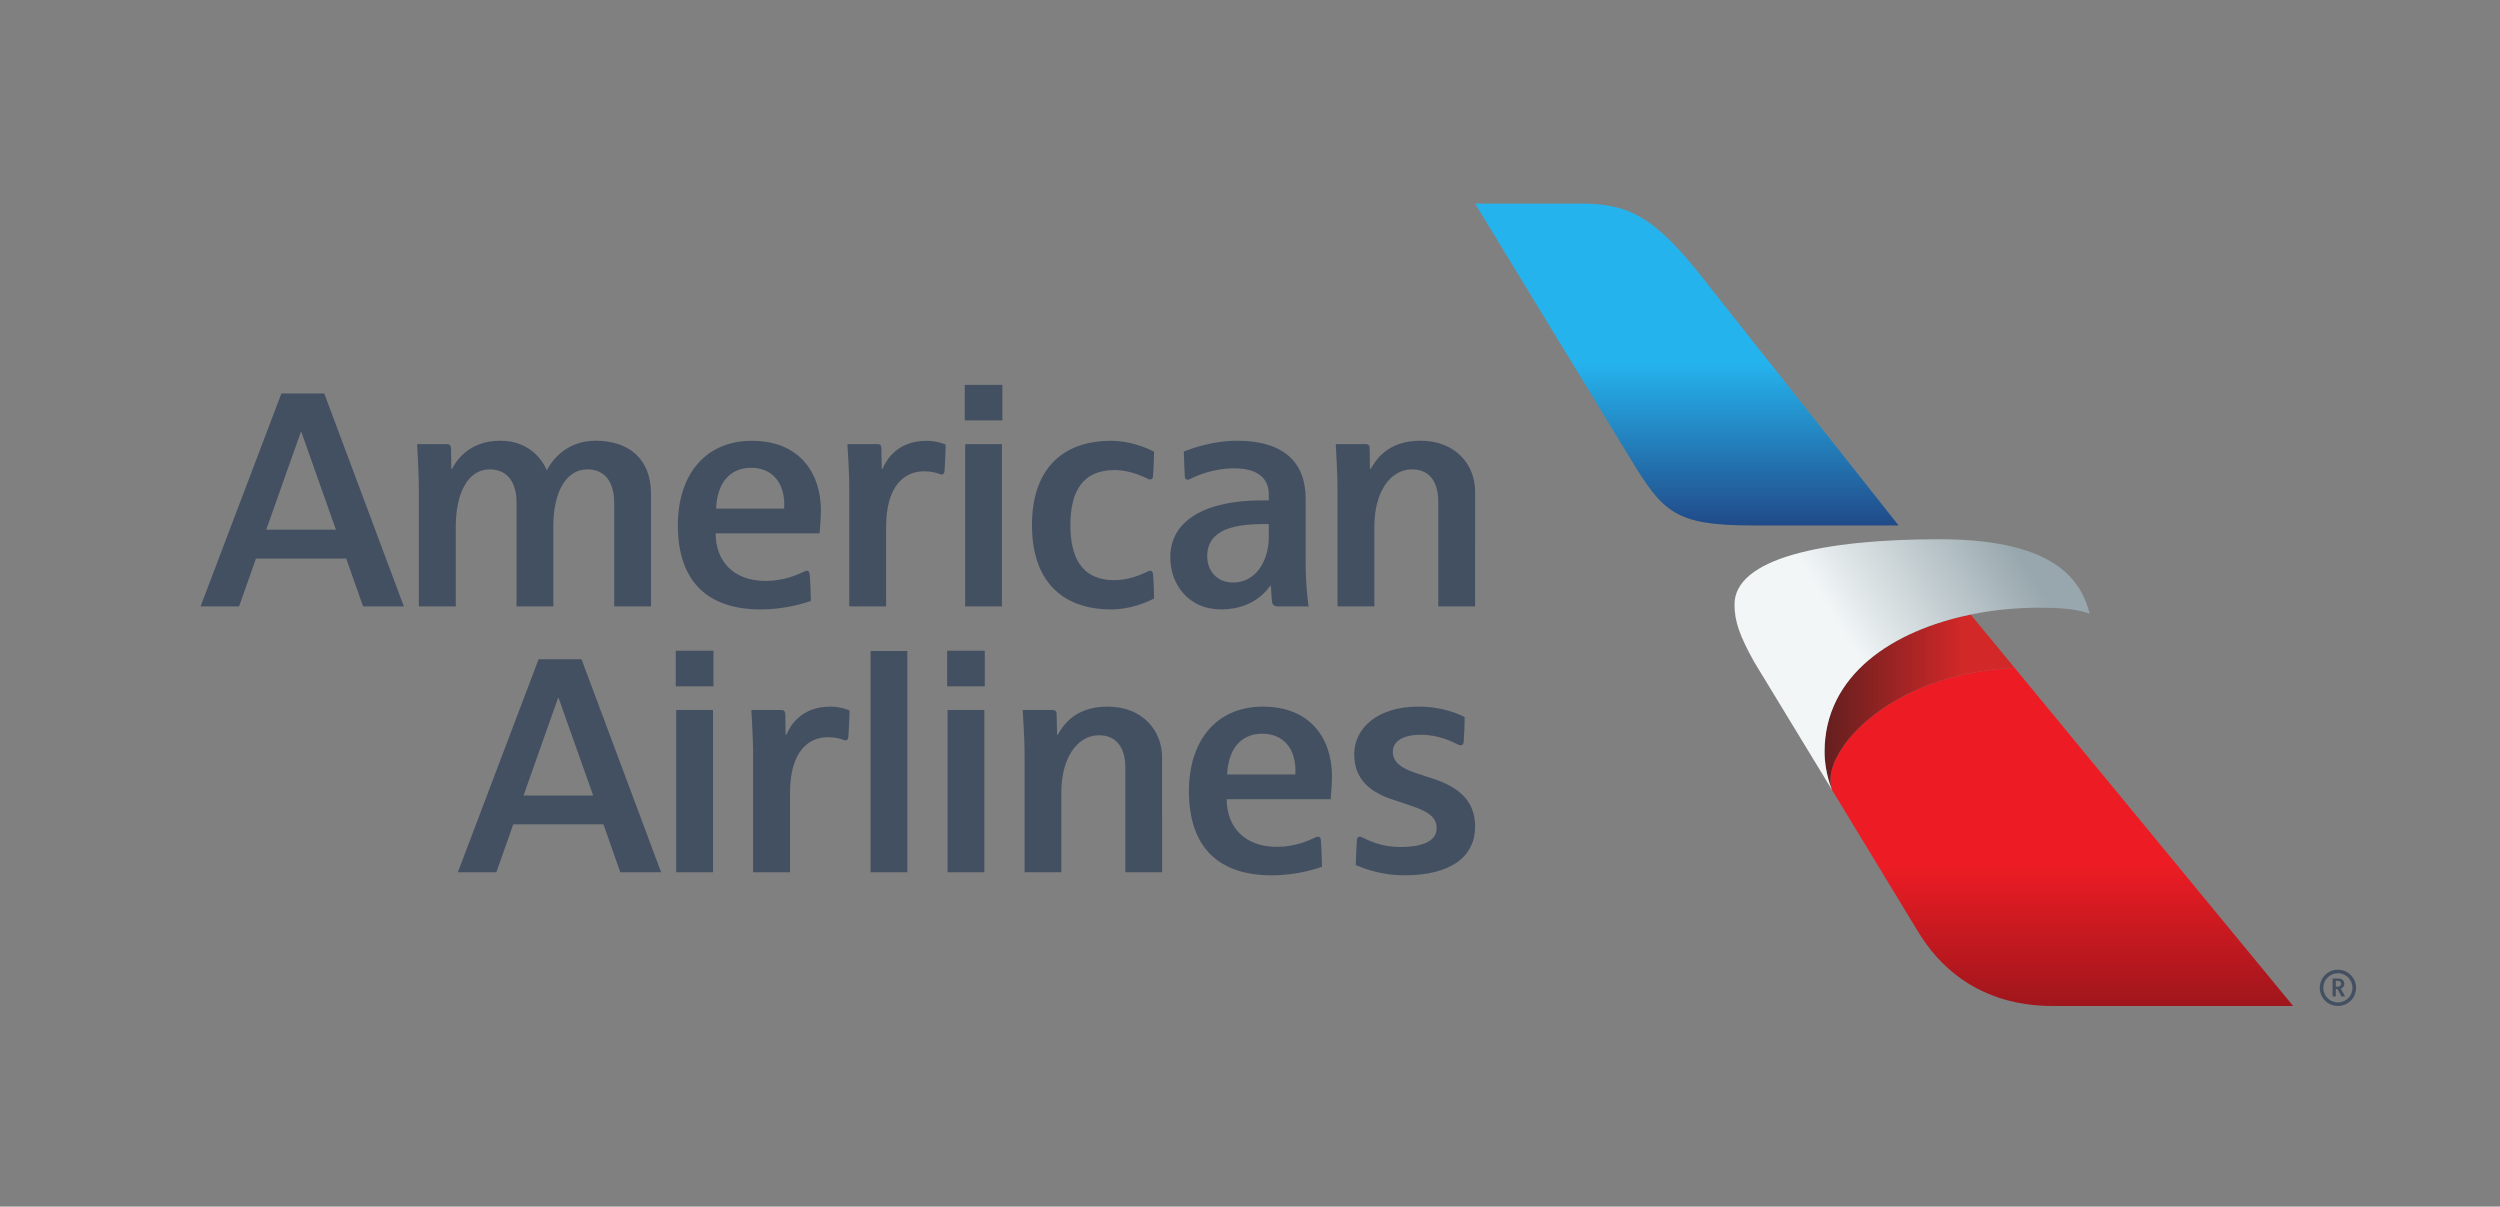<?xml version="1.0" encoding="UTF-8" standalone="no"?>
<!-- Created with Inkscape (http://www.inkscape.org/) -->

<svg
   version="1.1"
   id="svg1"
   width="298.36"
   height="144"
   viewBox="0 0 298.36 144"
   sodipodi:docname="aa_aa__ahz_4cp_grd_pos.eps"
   xmlns:inkscape="http://www.inkscape.org/namespaces/inkscape"
   xmlns:sodipodi="http://sodipodi.sourceforge.net/DTD/sodipodi-0.dtd"
   xmlns="http://www.w3.org/2000/svg"
   xmlns:svg="http://www.w3.org/2000/svg">
  <rect x="0" y="0" width="298.36" height="144" fill="#808080" stroke="none"/>
  <defs
     id="defs1">
    <linearGradient
       x1="0"
       y1="0"
       x2="1"
       y2="0"
       gradientUnits="userSpaceOnUse"
       gradientTransform="matrix(0,-467.462,-467.462,0,1850.06,491.365)"
       spreadMethod="pad"
       id="linearGradient6">
      <stop
         style="stop-opacity:1;stop-color:#ed1c24"
         offset="0"
         id="stop3" />
      <stop
         style="stop-opacity:1;stop-color:#ed1c24"
         offset="0.393"
         id="stop4" />
      <stop
         style="stop-opacity:1;stop-color:#751317"
         offset="0.81"
         id="stop5" />
      <stop
         style="stop-opacity:1;stop-color:#751317"
         offset="1"
         id="stop6" />
    </linearGradient>
    <clipPath
       clipPathUnits="userSpaceOnUse"
       id="clipPath6">
      <path
         d="M 1721.31,246.426 C 1762.53,178.652 1828.37,180 1845.89,180 h 211.8 l -249.88,303.379 c -115.27,-4.766 -176.29,-78.691 -163.77,-109.707 z"
         id="path6" />
    </clipPath>
    <linearGradient
       x1="0"
       y1="0"
       x2="1"
       y2="0"
       gradientUnits="userSpaceOnUse"
       gradientTransform="matrix(170.606,0,0,-170.606,1637.2,452.471)"
       spreadMethod="pad"
       id="linearGradient9">
      <stop
         style="stop-opacity:1;stop-color:#641f1f"
         offset="0"
         id="stop7" />
      <stop
         style="stop-opacity:1;stop-color:#d32828"
         offset="0.737"
         id="stop8" />
      <stop
         style="stop-opacity:1;stop-color:#d32828"
         offset="1"
         id="stop9" />
    </linearGradient>
    <clipPath
       clipPathUnits="userSpaceOnUse"
       id="clipPath9">
      <path
         d="m 1644.04,373.672 c -0.3,0.527 -6.84,15.82 -6.84,34.316 0,69.258 61.38,108.946 131.15,123.282 l 39.46,-47.891 c -115.27,-4.766 -176.29,-78.691 -163.77,-109.707 z"
         id="path9" />
    </clipPath>
    <linearGradient
       x1="0"
       y1="0"
       x2="1"
       y2="0"
       gradientUnits="userSpaceOnUse"
       gradientTransform="matrix(190.106,114.227,114.227,-190.106,1618.46,477.402)"
       spreadMethod="pad"
       id="linearGradient13">
      <stop
         style="stop-opacity:1;stop-color:#f2f6f7"
         offset="0"
         id="stop10" />
      <stop
         style="stop-opacity:1;stop-color:#f2f6f7"
         offset="0.1"
         id="stop11" />
      <stop
         style="stop-opacity:1;stop-color:#f2f6f7"
         offset="0.224"
         id="stop12" />
      <stop
         style="stop-opacity:1;stop-color:#97a7ad"
         offset="1"
         id="stop13" />
    </linearGradient>
    <clipPath
       clipPathUnits="userSpaceOnUse"
       id="clipPath13">
      <path
         d="m 1740.41,598.832 c -105.34,0 -184,-17.348 -184,-58.582 0,-15.152 4.75,-28.316 17.62,-51.48 l 70.01,-115.098 c -0.3,0.527 -6.84,15.82 -6.84,34.316 0,69.258 61.38,108.946 131.15,123.282 20.26,4.16 41.03,6.152 61.36,6.152 17.12,0 33.15,-0.899 45.49,-5.371 -7.28,26.512 -26.53,66.781 -134.79,66.781 z"
         id="path13" />
    </clipPath>
    <linearGradient
       x1="0"
       y1="0"
       x2="1"
       y2="0"
       gradientUnits="userSpaceOnUse"
       gradientTransform="matrix(0,322.964,322.964,0,1513.66,573.594)"
       spreadMethod="pad"
       id="linearGradient16">
      <stop
         style="stop-opacity:1;stop-color:#202f6e"
         offset="0"
         id="stop14" />
      <stop
         style="stop-opacity:1;stop-color:#25b3ed"
         offset="0.567"
         id="stop15" />
      <stop
         style="stop-opacity:1;stop-color:#25b3ed"
         offset="1"
         id="stop16" />
    </linearGradient>
    <clipPath
       clipPathUnits="userSpaceOnUse"
       id="clipPath16">
      <path
         d="m 1463.29,670.629 c 28.97,-47.488 39.69,-59.34 108.65,-59.43 50.62,0 131.74,0 131.74,0 l -181.62,229.387 c -40.1,49.559 -63.19,58.648 -99.99,59.414 h -98.42 z"
         id="path16" />
    </clipPath>
  </defs>
  <sodipodi:namedview
     id="namedview1"
     pagecolor="#ffffff"
     bordercolor="#000000"
     borderopacity="0.25"
     inkscape:showpageshadow="2"
     inkscape:pageopacity="0.0"
     inkscape:pagecheckerboard="0"
     inkscape:deskcolor="#d1d1d1">
    <inkscape:page
       x="0"
       y="0"
       inkscape:label="1"
       id="page1"
       width="298.36"
       height="144"
       margin="0"
       bleed="0" />
  </sodipodi:namedview>
  <g
     id="g1"
     inkscape:groupmode="layer"
     inkscape:label="1">
    <g
       id="group-R5">
      <path
         id="path2"
         d="m 501.266,456.309 h -0.547 L 469.77,368.848 h 62.519 z M 556.598,300 541.52,342.988 H 460.543 L 445.387,300 h -34.543 l 72.453,191.152 h 38.516 L 593.246,300 Z m 293.3,166.855 v 31.954 h 33.758 V 466.855 Z M 850.289,300 v 145.586 h 32.977 V 300 Z M 606.383,466.855 v 31.954 h 33.828 V 466.855 Z M 606.773,300 V 445.586 H 639.82 V 300 Z m 207.403,0 V 498.574 H 781.207 V 300 Z M 708.91,371.035 V 300 h -33.133 c 0,0 0,98.086 0,108.164 0,10.391 -1.172,30.234 -1.562,37.422 0,0 14.453,0 26.648,0 2.891,0 3.75,-1.25 3.828,-4.063 0,-4.296 0.235,-18.046 0.235,-18.046 h 0.781 c 2.578,6.25 11.965,25.156 39.465,25.156 9.141,0 15.945,-2.969 17.117,-3.438 0,-6.25 -0.703,-20 -1.016,-23.672 -0.234,-2.343 -1.25,-3.125 -2.421,-3.125 -1.094,0 -1.641,0.235 -2.274,0.469 -2.109,0.86 -6.875,2.344 -13.515,2.344 -17.657,0 -34.153,-12.734 -34.153,-50.176 z M 1009.8,300 v 94.023 c 0,17.969 -8.21,28.907 -23.612,28.907 -20.313,0 -33.829,-21.641 -33.829,-50.801 V 300 h -32.988 c 0,0 0,104.023 0,106.992 0,11.719 -1.094,28.906 -1.641,38.594 0,0 15.555,0 26.571,0 2.98,0 3.84,-1.25 3.84,-3.984 0.078,-3.047 0.39,-18.125 0.39,-18.125 h 0.703 c 3.985,6.875 14.141,25.156 44.618,25.156 31.418,0 48.918,-21.485 48.918,-45.547 V 300 Z m 91.35,87.754 h 61.21 c 1.25,23.457 -11.12,36.582 -29.71,36.582 -19.38,0 -30.57,-14.063 -31.5,-36.582 z m 81.52,-55.801 c 1.88,0 2.42,-1.562 2.58,-3.203 0.55,-6.25 1.01,-20.312 1.01,-23.828 -3.59,-1.172 -21.32,-7.656 -45.17,-7.656 -46.35,0 -74.24,23.906 -74.24,75.566 0,44.316 23.75,75.801 66.5,75.801 41.98,0 61.9,-28.047 61.9,-62.91 0,-4.063 -0.39,-11.016 -1.17,-20.157 h -93.32 c 0,-24.843 15.87,-42.753 45.09,-42.753 16.1,0 29.01,5.781 34.09,8.281 1.01,0.469 1.56,0.859 2.73,0.859 z m 77.44,-34.687 c 42.99,0 63.54,17.578 63.54,43.691 0,25.781 -18.28,36.563 -37.66,42.969 -5.55,1.797 -10.96,3.672 -16.03,5.312 -13.29,4.395 -20.16,10.176 -20.16,18.77 0,9.062 8.28,15.39 25.47,15.39 15.25,0 27.75,-6.171 32.75,-8.593 0.78,-0.391 1.56,-0.86 2.89,-0.86 1.02,0 2.27,0.625 2.5,3.203 0.32,4.844 0.86,13.672 0.86,22.188 -3.98,1.875 -18.44,9.297 -41.74,9.297 -35.46,0 -57.36,-18.516 -57.36,-42.891 0,-23.613 16.19,-34.394 34,-40.332 4.07,-1.406 11.65,-3.906 16.1,-5.39 18.61,-6.172 23.85,-11.797 23.85,-20.469 0,-11.348 -12.05,-16.895 -32.84,-16.895 -17.03,0 -28.75,6.172 -33.43,8.438 -0.94,0.39 -1.49,0.859 -2.84,0.859 -2.42,0 -2.5,-3.203 -2.5,-3.75 -0.15,-1.562 -0.93,-16.64 -0.93,-21.719 3.92,-1.64 20.8,-9.218 43.53,-9.218 z M 270.484,694.895 h -0.625 L 238.91,607.441 h 62.52 z m 55.332,-156.301 -15.156,42.898 h -80.976 l -15.157,-42.898 h -34.543 l 72.532,191.074 h 38.437 L 362.387,538.594 Z M 865.68,705.449 v 31.887 h 33.769 v -31.887 z m 0.39,-166.855 v 145.594 h 32.989 V 538.594 Z m -70.957,71.035 v -71.035 h -33.058 c 0,0 0,98.078 0,108.164 0,10.39 -1.172,30.168 -1.641,37.43 0,0 14.543,0 26.731,0 2.89,0 3.75,-1.25 3.75,-4.059 0.078,-4.301 0.312,-18.059 0.312,-18.059 h 0.781 c 2.578,6.25 11.953,25.086 39.473,25.086 9.141,0 16.016,-2.886 17.109,-3.355 0,-6.25 -0.703,-20.012 -1.015,-23.684 -0.157,-2.344 -1.25,-3.125 -2.422,-3.125 -1.172,0 -1.641,0.235 -2.266,0.469 -2.109,0.859 -6.875,2.344 -13.515,2.344 -17.676,0 -34.239,-12.735 -34.239,-50.176 z M 551.129,538.594 v 93.156 c 0,16.727 -7.031,29.773 -24.231,29.773 -19.226,0 -30.398,-21.101 -30.398,-50.644 v -72.285 h -32.988 v 93.469 c 0,15.242 -6.407,29.46 -24.063,29.46 -19.543,0 -30.48,-21.101 -30.48,-51.738 v -71.191 h -33.133 c 0,0 0,91.98 0,106.047 0,13.679 -1.25,33.062 -1.563,39.547 0,0 17.188,0 26.407,0 2.968,0 3.906,-1.012 4.062,-4.059 0,-3.906 0.235,-18.059 0.235,-18.059 h 0.781 c 2.031,4.141 12.898,25.164 43.222,25.164 28.29,0 39.083,-20.32 41.739,-26.57 2.656,5.469 15.156,26.57 43.679,26.57 29.622,0 49.786,-15.945 49.786,-47.91 v -100.73 z m 91.434,87.761 h 61.113 c 1.25,23.45 -11.024,36.575 -29.617,36.575 -19.465,0 -30.637,-14.063 -31.496,-36.575 z m 81.515,-55.796 c 1.797,0 2.344,-1.641 2.5,-3.286 0.547,-6.168 1.094,-20.242 1.016,-23.835 -3.516,-1.094 -21.262,-7.579 -45.098,-7.579 -46.426,0 -74.238,23.996 -74.238,75.567 0,44.238 23.75,75.73 66.504,75.73 41.894,0 61.894,-27.976 61.894,-62.832 0,-4.136 -0.468,-11.023 -1.172,-20.164 h -93.312 c 0,-24.93 15.793,-42.742 45.012,-42.742 16.179,0 29.004,5.777 34.16,8.277 1.015,0.473 1.562,0.864 2.734,0.864 z m 414.432,41.882 c 0,0 -5,0 -5.62,0 -41.51,0 -49.63,-14.453 -49.63,-29.074 0,-12.027 7.89,-23.355 23.37,-23.355 20.63,0 31.88,19.922 31.88,40.867 z m 7.97,-73.847 c -2.66,0 -4.84,0.937 -5.16,4.765 -0.31,4.688 -1.01,13.907 -1.01,13.907 h -0.39 c -1.96,-2.657 -13.99,-21.407 -44.32,-21.407 -28.91,0 -45.48,22.266 -45.48,46.809 0,33.914 32.98,51.031 81.91,51.031 0.39,0 6.48,0 6.48,0 v 5.317 c 0,15.242 -10.86,23.445 -31.1,23.445 -18.22,0 -33.37,-6.406 -39.23,-9.453 -0.39,-0.156 -1.49,-0.781 -2.5,-0.781 -1.49,0 -2.42,0.937 -2.5,2.734 -0.24,5.469 -0.86,15.937 -0.94,22.59 5.94,2.344 25.78,9.683 47.51,9.683 43.21,0 61.83,-20.164 61.83,-52.129 v -56.812 c 0,-20.715 1.95,-34.23 2.58,-39.699 0,0 -25.34,0 -27.68,0 z m -114.18,31.965 c 0.86,0 2.11,-0.547 2.34,-3.125 0.63,-6.954 0.94,-18.293 0.94,-21.809 -6.56,-3.281 -20.86,-9.766 -38.447,-9.766 -44.07,0 -71.121,25.559 -71.121,75.645 0,46.894 24.082,75.652 71.121,75.652 15.637,0 30.007,-5.386 38.447,-9.761 0,-5.168 -0.47,-16.887 -0.94,-21.887 -0.15,-2.031 -1.17,-3.047 -2.34,-3.047 -1.33,0 -1.8,0.312 -2.58,0.703 -10.62,5.234 -20.62,7.734 -29.62,7.734 -28.053,0 -39.616,-18.371 -39.616,-49.394 0,-27.742 9.219,-49.387 39.616,-49.387 11.57,0 22.2,4.145 28.76,7.27 1.72,0.855 2.03,1.172 3.44,1.172 z m 258.3,-31.965 v 94.011 c 0,17.981 -8.2,28.918 -23.53,28.918 -20.32,0 -33.83,-21.648 -33.83,-50.878 v -72.051 h -33.07 c 0,0 0,104.011 0,106.906 0,11.805 -1.09,28.914 -1.56,38.688 0,0 15.47,0 26.5,0 3.05,0 3.91,-1.25 3.91,-3.985 0.08,-3.047 0.31,-18.133 0.31,-18.133 h 0.7 c 4.07,6.797 14.22,25.164 44.61,25.164 31.51,0 49.01,-21.492 49.01,-45.562 V 538.594 h -33.05"
         style="fill:#435061;fill-opacity:1;fill-rule:nonzero;stroke:none"
         transform="matrix(0.133,0,0,-0.133,0,144)" />
      <path
         id="path3"
         d="M 1721.31,246.426 C 1762.53,178.652 1828.37,180 1845.89,180 h 211.8 l -249.88,303.379 c -115.27,-4.766 -176.29,-78.691 -163.77,-109.707 l 77.27,-127.246"
         style="fill:url(#linearGradient6);fill-opacity:1;fill-rule:nonzero;stroke:none"
         transform="matrix(0.133,0,0,-0.133,0,144)"
         clip-path="url(#clipPath6)" />
      <path
         id="path7"
         d="m 1644.04,373.672 c -0.3,0.527 -6.84,15.82 -6.84,34.316 0,69.258 61.38,108.946 131.15,123.282 l 39.46,-47.891 c -115.27,-4.766 -176.29,-78.691 -163.77,-109.707"
         style="fill:url(#linearGradient9);fill-opacity:1;fill-rule:nonzero;stroke:none"
         transform="matrix(0.133,0,0,-0.133,0,144)"
         clip-path="url(#clipPath9)" />
      <path
         id="path10"
         d="m 1740.41,598.832 c -105.34,0 -184,-17.348 -184,-58.582 0,-15.152 4.75,-28.316 17.62,-51.48 l 70.01,-115.098 c -0.3,0.527 -6.84,15.82 -6.84,34.316 0,69.258 61.38,108.946 131.15,123.282 20.26,4.16 41.03,6.152 61.36,6.152 17.12,0 33.15,-0.899 45.49,-5.371 -7.28,26.512 -26.53,66.781 -134.79,66.781"
         style="fill:url(#linearGradient13);fill-opacity:1;fill-rule:nonzero;stroke:none"
         transform="matrix(0.133,0,0,-0.133,0,144)"
         clip-path="url(#clipPath13)" />
      <path
         id="path14"
         d="m 1463.29,670.629 c 28.97,-47.488 39.69,-59.34 108.65,-59.43 50.62,0 131.74,0 131.74,0 l -181.62,229.387 c -40.1,49.559 -63.19,58.648 -99.99,59.414 h -98.42 l 139.64,-229.371"
         style="fill:url(#linearGradient16);fill-opacity:1;fill-rule:nonzero;stroke:none"
         transform="matrix(0.133,0,0,-0.133,0,144)"
         clip-path="url(#clipPath16)" />
      <path
         id="path17"
         d="m 2097.13,197.258 c 2.45,0 3.62,1.062 3.62,2.765 0,1.59 -1.28,2.665 -3.62,2.665 -0.74,0 -1.06,-0.114 -1.17,-0.114 v -5.215 c 0.11,0 0.64,-0.101 1.17,-0.101 z m 0.32,-2.028 h -1.49 v -6.699 h -2.87 v 16.172 c 0,0 2.45,0 4.78,0 3.73,0 5.75,-1.914 5.75,-4.789 0,-3.297 -2.66,-4.148 -3.19,-4.254 l 3.94,-7.129 h -3.3 z m -12.66,1.071 c 0,-7.235 5.85,-13.09 13.08,-13.09 7.24,0 13.09,5.855 13.09,13.09 0,7.234 -5.85,13.086 -13.09,13.086 -7.23,0 -13.08,-5.852 -13.08,-13.086 z m 29.36,0 c 0,-9.047 -7.23,-16.281 -16.28,-16.281 -9.04,0 -16.27,7.234 -16.27,16.281 0,8.937 7.23,16.277 16.27,16.277 9.05,0 16.28,-7.34 16.28,-16.277"
         style="fill:#435061;fill-opacity:1;fill-rule:nonzero;stroke:none"
         transform="matrix(0.133,0,0,-0.133,0,144)" />
    </g>
  </g>
</svg>
